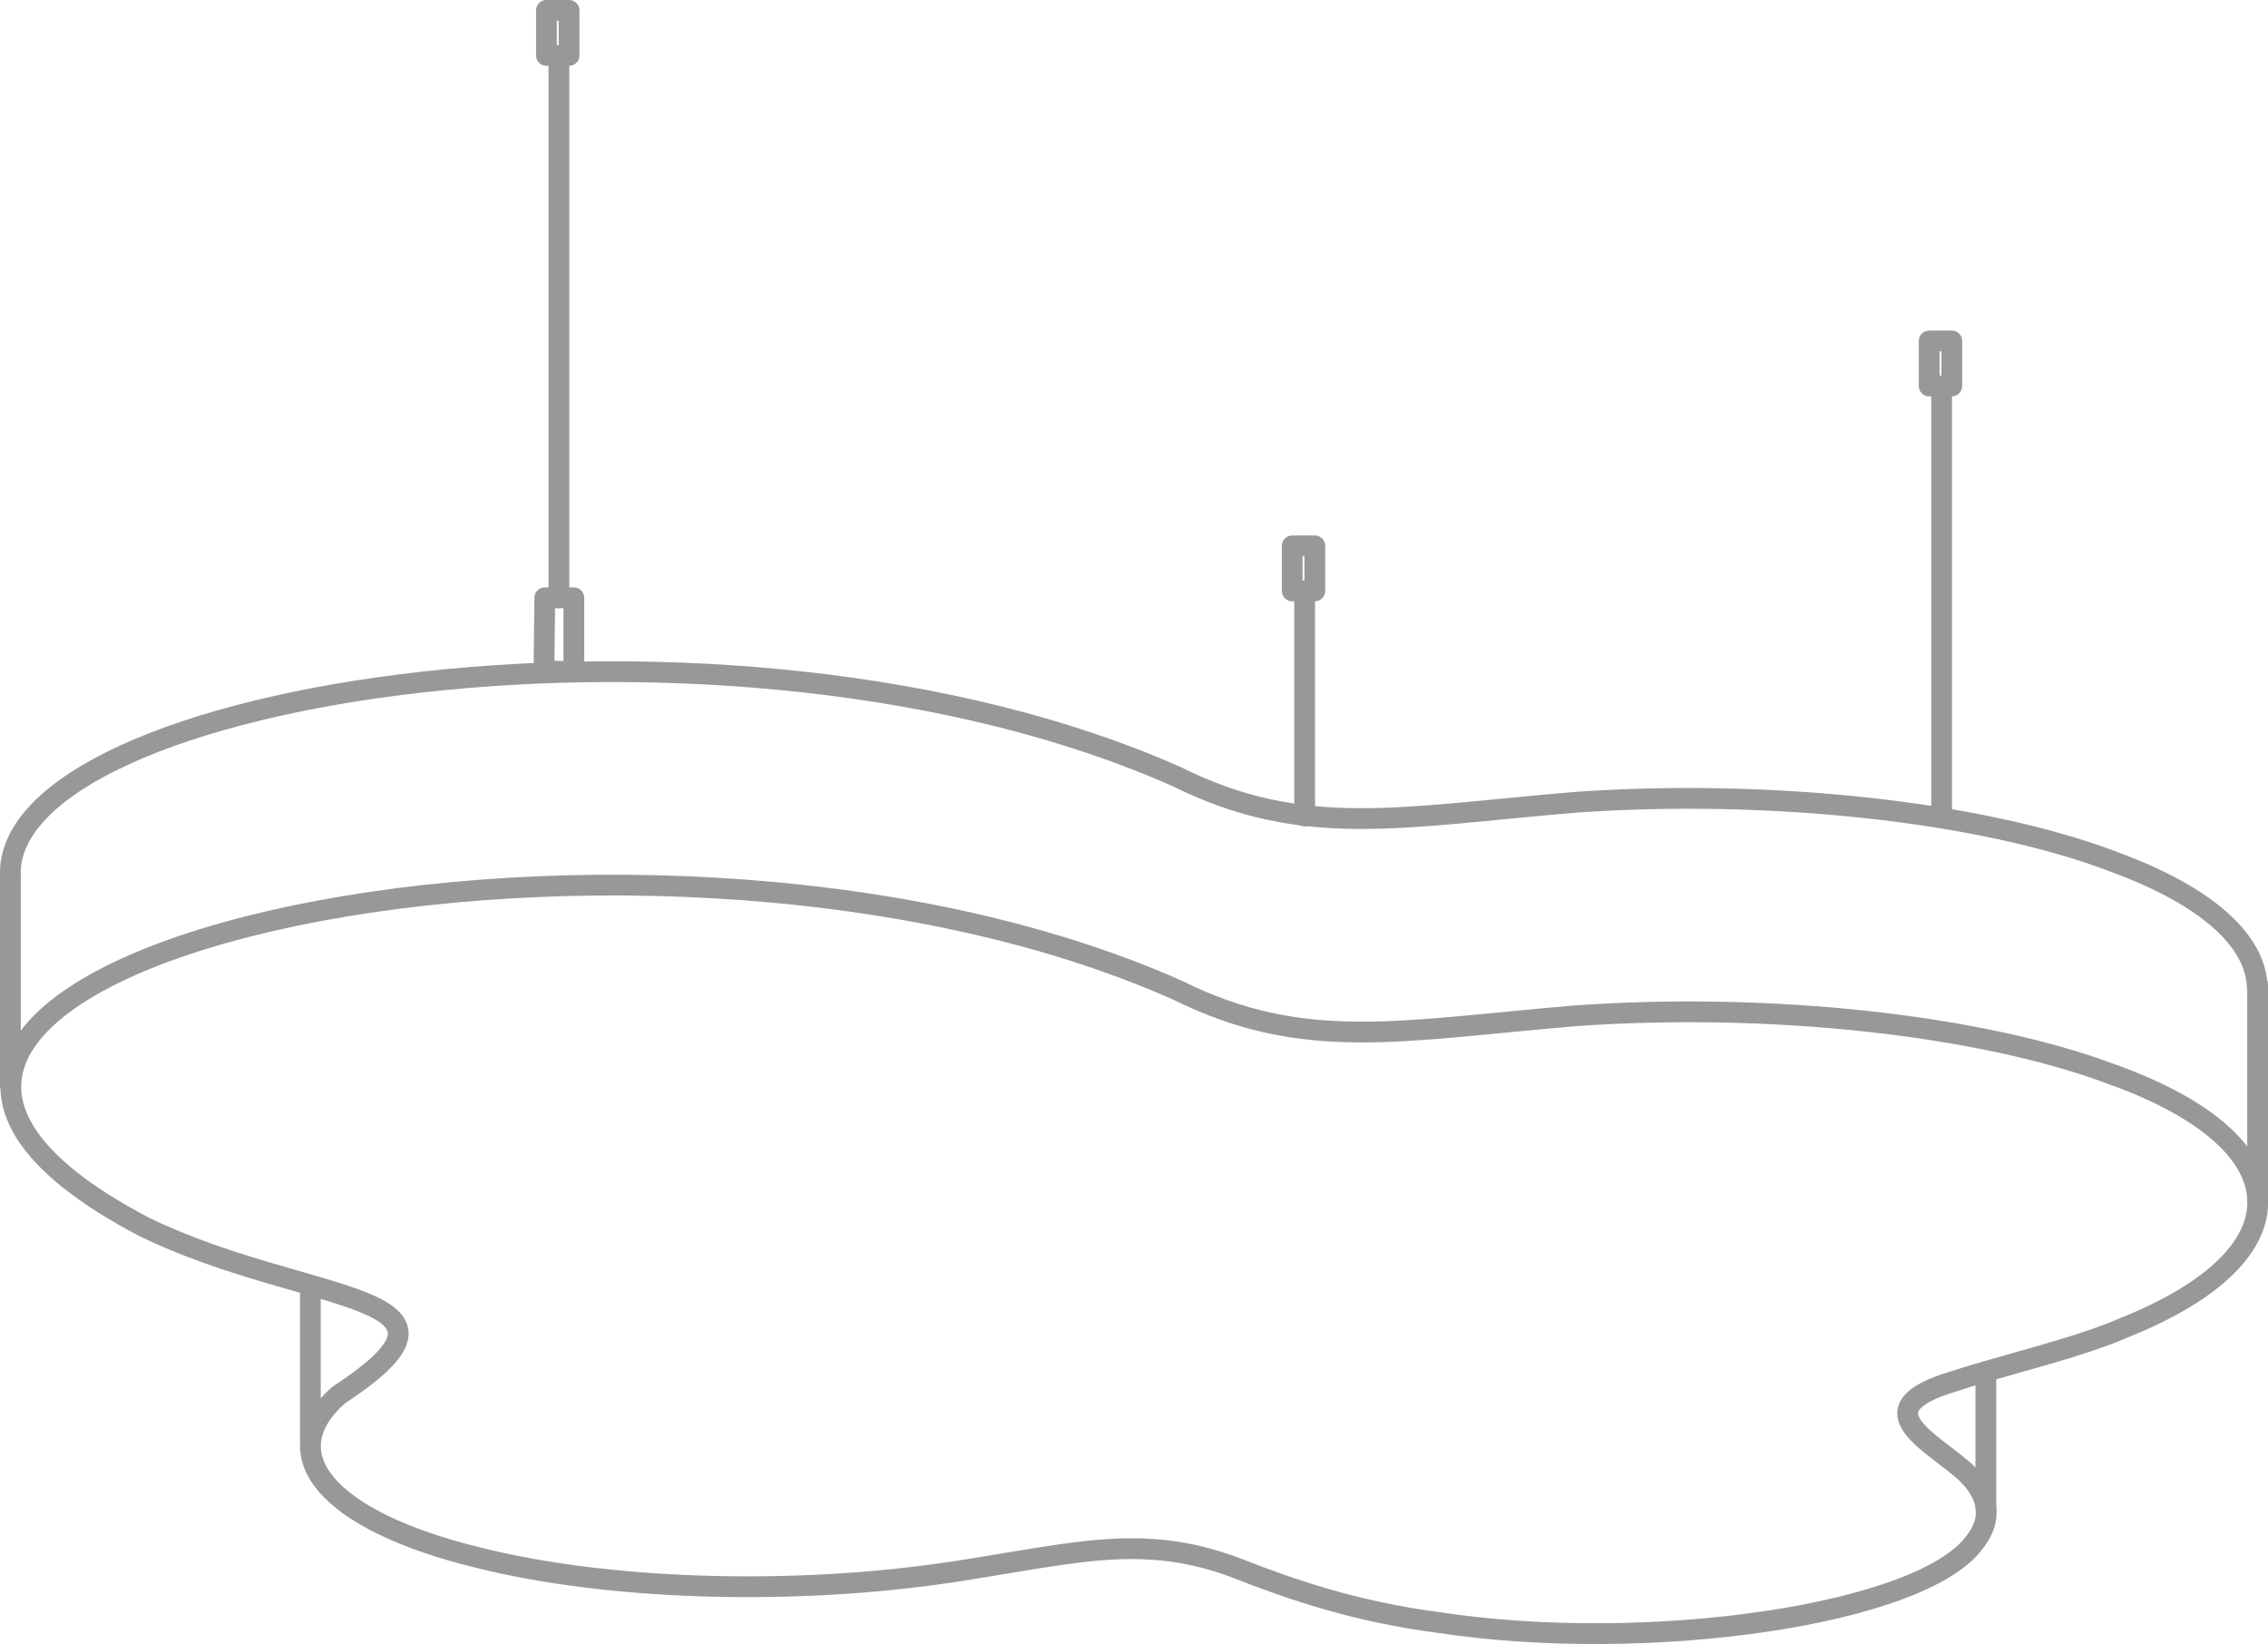 <?xml version="1.0" encoding="UTF-8"?><svg id="b" xmlns="http://www.w3.org/2000/svg" viewBox="0 0 109.24 79.18"><g id="c"><path d="M101.87,51.79c8.95,3.27,9.23,8.63.45,12.15-2.26.99-5.61,1.74-8.19,2.58-4.69,1.38-.81,3.04.66,4.5,1.02,1.04,1.17,2.14.36,3.2-2.48,3.55-15.79,5.46-25.87,3.92-3.96-.51-7.13-1.6-9.69-2.61-2.38-.9-4.63-1.18-7.89-.74-2.18.28-4.41.73-6.62,1.03-7.36,1.01-15.87.74-22-.79-7.37-1.79-10-5.01-6.76-7.85,7.65-5-1.6-4.28-9.41-8.11-23.47-12.33,23.34-23.15,49.81-11.38,6.08,3.02,10.73,1.94,19.18,1.23,9.34-.66,19.49.44,25.8,2.81l.18.07ZM.5,42.21c-.4-8.99,34.64-14.38,56.19-4.8,6.08,3.02,10.73,1.94,19.18,1.23,9.34-.66,19.49.44,25.8,2.81l.18.07c4.47,1.64,6.78,3.79,6.87,5.98" style="fill:none; stroke:#989898; stroke-linecap:round; stroke-linejoin:round;"/><line x1=".5" y1="52.26" x2=".5" y2="42.21" style="fill:none; stroke:#989898; stroke-linecap:round; stroke-linejoin:round;"/><line x1="108.74" y1="57.75" x2="108.74" y2="47.41" style="fill:none; stroke:#989898; stroke-linecap:round; stroke-linejoin:round;"/><line x1="95.65" y1="72.63" x2="95.65" y2="66.06" style="fill:none; stroke:#989898; stroke-linecap:round; stroke-linejoin:round;"/><line x1="14.95" y1="69.39" x2="14.95" y2="62.03" style="fill:none; stroke:#989898; stroke-linecap:round; stroke-linejoin:round;"/><polygon points="27.64 32.35 26.2 32.31 26.24 28.79 27.64 28.79 27.64 32.35" style="fill:none; stroke:#989898; stroke-linecap:round; stroke-linejoin:round;"/><rect x="26.32" y=".5" width="1.09" height="2.17" style="fill:none; stroke:#989898; stroke-linecap:round; stroke-linejoin:round;"/><line x1="26.92" y1="2.82" x2="26.92" y2="28.79" style="fill:none; stroke:#989898; stroke-linecap:round; stroke-linejoin:round;"/><rect x="92.92" y="16.42" width="1.09" height="2.17" style="fill:none; stroke:#989898; stroke-linecap:round; stroke-linejoin:round;"/><line x1="93.52" y1="18.75" x2="93.52" y2="39.3" style="fill:none; stroke:#989898; stroke-linecap:round; stroke-linejoin:round;"/><rect x="62.24" y="26.29" width="1.09" height="2.17" style="fill:none; stroke:#989898; stroke-linecap:round; stroke-linejoin:round;"/><line x1="62.84" y1="28.61" x2="62.84" y2="39.3" style="fill:none; stroke:#989898; stroke-linecap:round; stroke-linejoin:round;"/></g></svg>